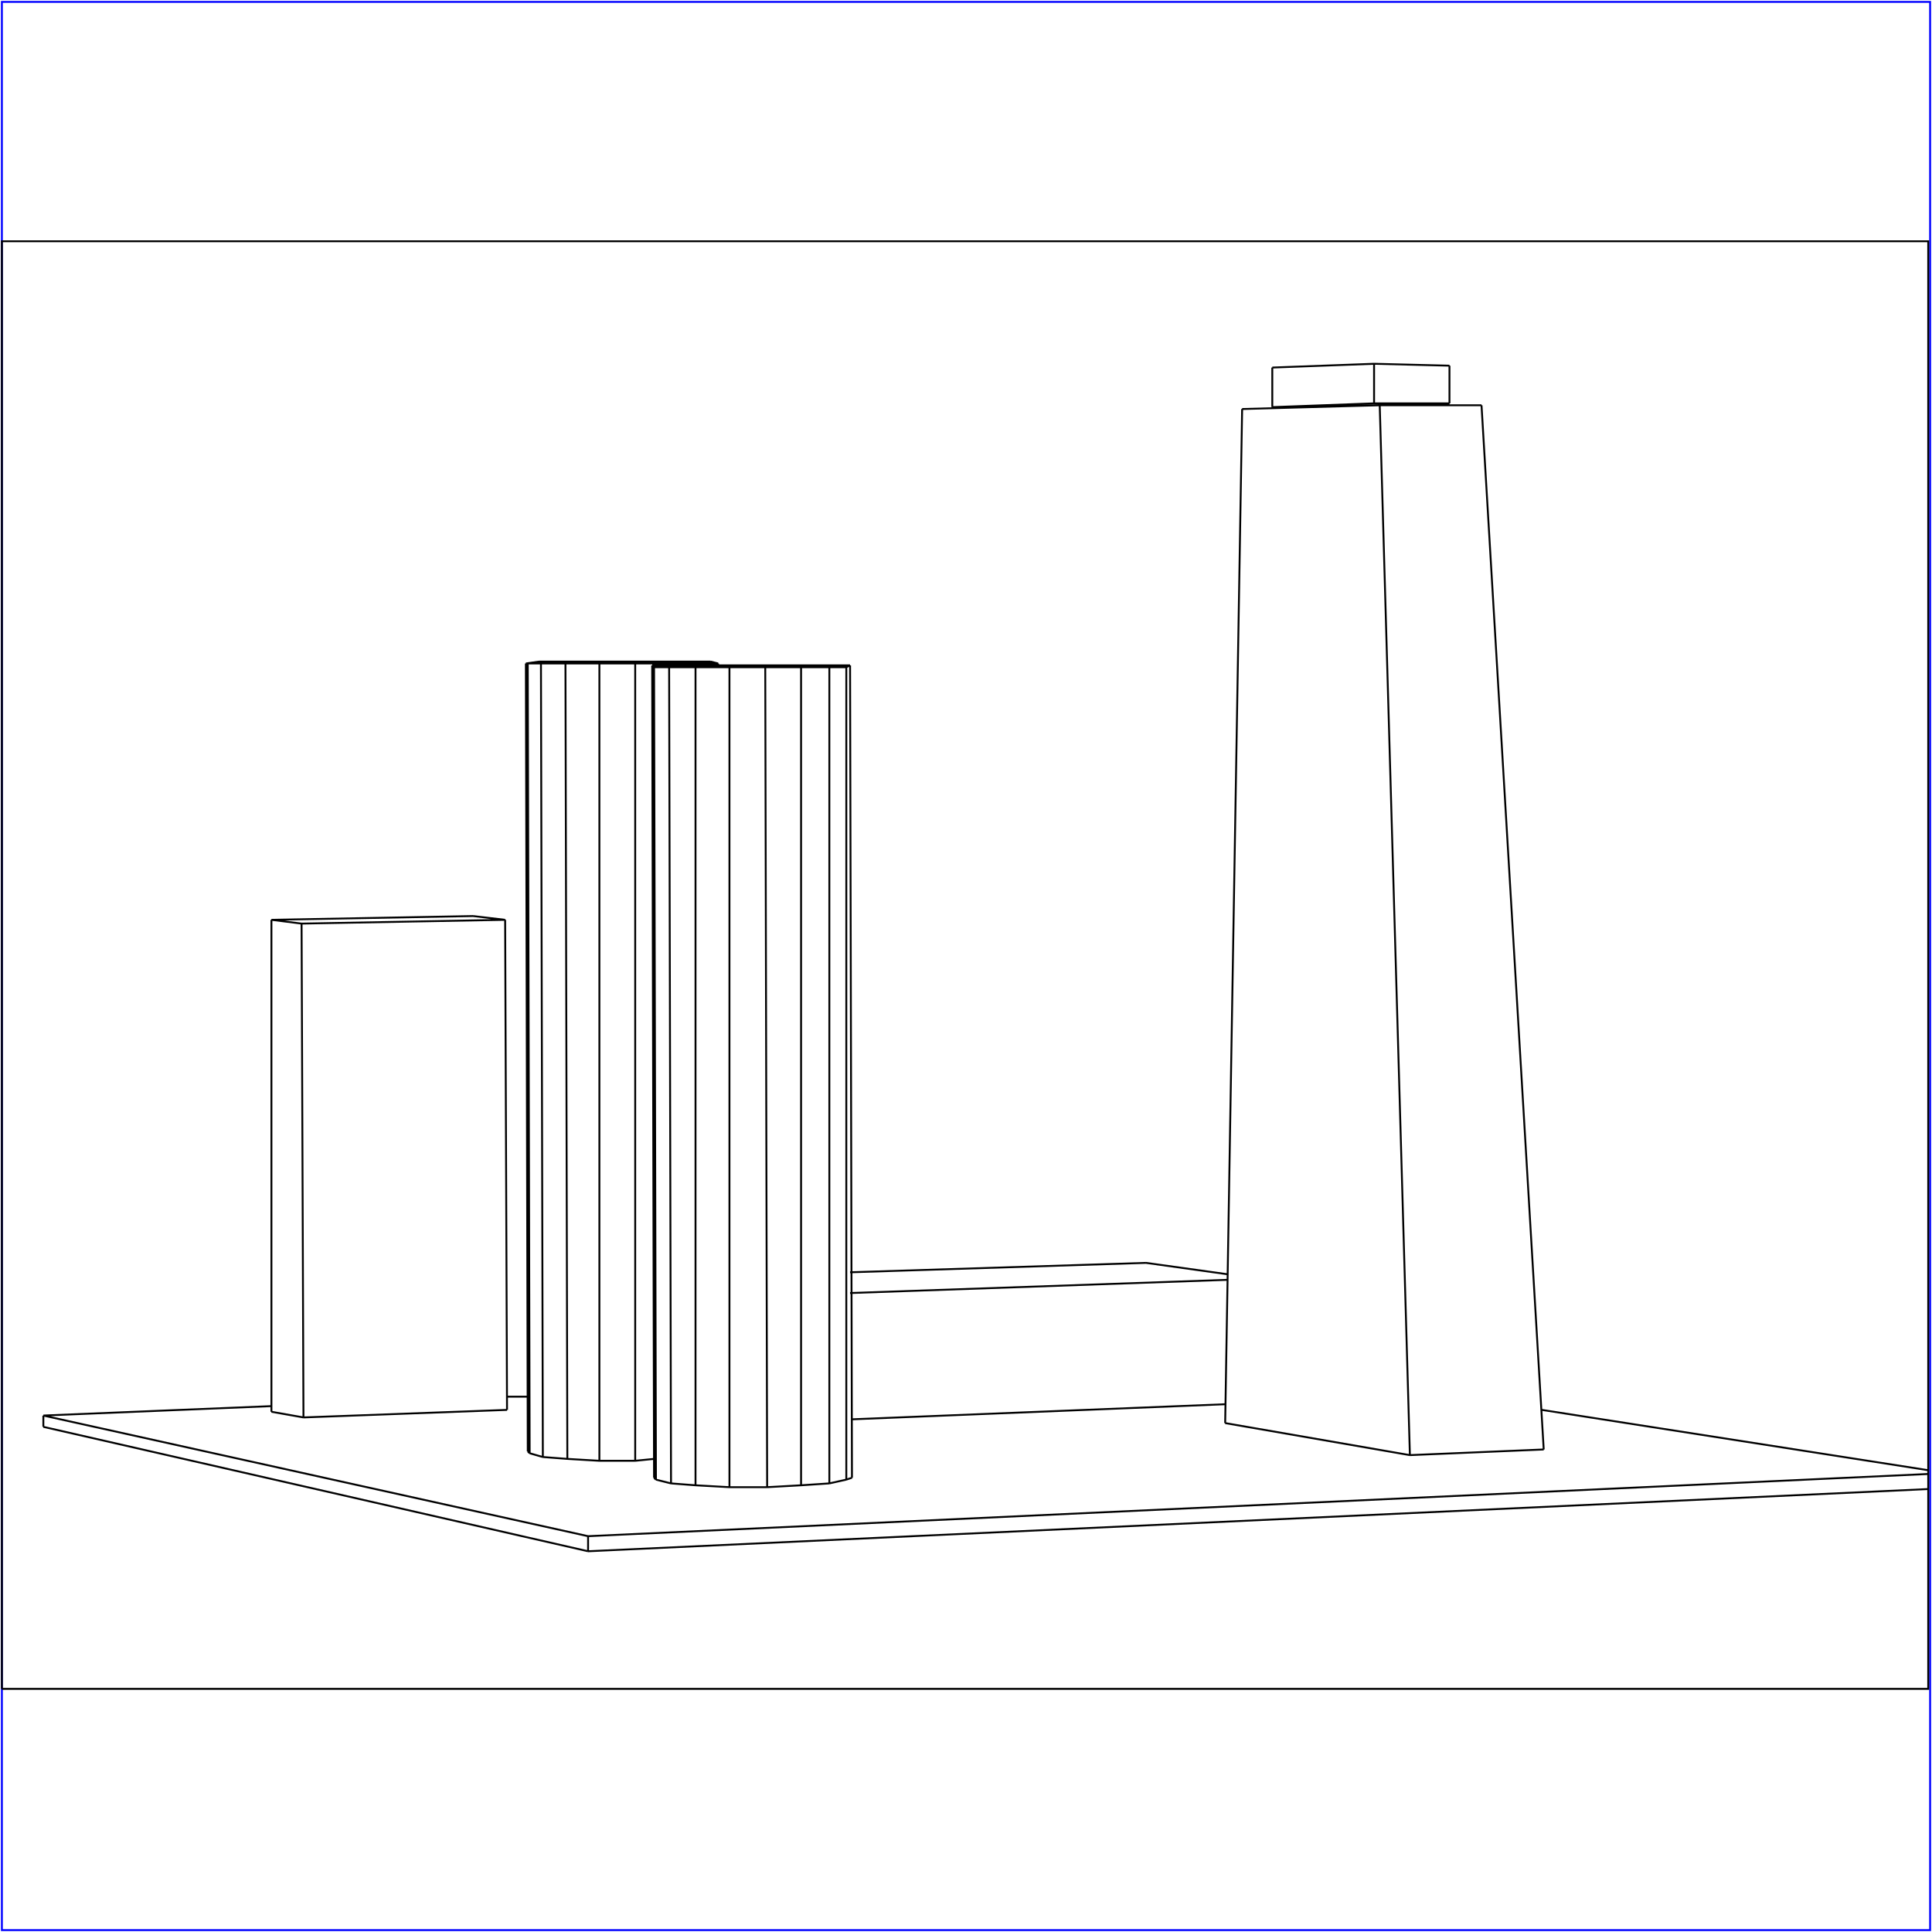 <?xml version="1.0" standalone="no"?>
<!DOCTYPE svg PUBLIC "-//W3C//DTD SVG 20010904//EN"
  "http://www.w3.org/TR/2001/REC-SVG-20010904/DTD/svg10.dtd">
<svg viewBox="0 0 1025 1025" xmlns="http://www.w3.org/2000/svg">
  <title>a SAILDART plot file</title>
  <desc>SAIL III display plot file</desc>
  <rect x="1" y="1" width="1023" height="1023" fill="none" stroke="blue" />
  <path fill="none" stroke="black" stroke-width="1" 
 d="
M 1 896 L 1023 896 L 1023 128 L 1 128 L 1 896
M 675 216 L 689 216
M 757 215 L 769 214
M 729 214 L 675 216
M 769 214 L 769 194
M 729 214 L 729 193
M 729 193 L 675 195
M 675 195 L 675 216
M 769 194 L 729 193
M 769 214 L 729 214
M 732 215 L 786 215
M 659 217 L 650 755
M 650 755 L 748 772
M 748 772 L 819 769
M 748 772 L 732 215
M 819 769 L 786 215
M 732 215 L 659 217
M 452 784 L 451 353
M 420 353 L 401 353
M 447 353 L 436 353
M 356 787 L 355 354
M 449 785 L 449 354
M 347 784 L 348 785
M 346 353 L 347 784
M 348 785 L 356 787
M 347 354 L 348 785
M 356 787 L 369 788
M 369 788 L 387 789
M 369 354 L 369 788
M 387 789 L 407 789
M 387 354 L 387 789
M 407 789 L 425 788
M 406 354 L 407 789
M 425 788 L 440 787
M 425 354 L 425 788
M 440 787 L 449 785
M 440 354 L 440 787
M 449 785 L 452 784
M 451 353 L 447 353
M 451 353 L 449 354
M 440 354 L 449 354
M 425 354 L 440 354
M 406 354 L 425 354
M 387 354 L 406 354
M 369 354 L 387 354
M 355 354 L 369 354
M 347 354 L 355 354
M 346 353 L 347 354
M 353 353 L 346 353
M 365 353 L 353 353
M 382 353 L 365 353
M 401 353 L 382 353
M 436 353 L 420 353
M 280 770 L 279 352
M 355 352 L 355 353
M 337 775 L 347 774
M 370 352 L 370 353
M 379 352 L 379 353
M 281 771 L 280 352
M 381 353 L 381 352
M 370 352 L 355 352
M 280 770 L 281 771
M 281 771 L 288 773
M 288 773 L 301 774
M 287 352 L 288 773
M 301 774 L 318 775
M 300 352 L 301 774
M 318 775 L 337 775
M 318 352 L 318 775
M 337 352 L 337 775
M 381 352 L 377 351
M 381 352 L 379 352
M 379 352 L 370 352
M 337 352 L 355 352
M 318 352 L 337 352
M 300 352 L 318 352
M 287 352 L 300 352
M 280 352 L 287 352
M 279 352 L 280 352
M 286 351 L 279 352
M 298 351 L 286 351
M 314 351 L 298 351
M 333 351 L 314 351
M 351 351 L 333 351
M 366 351 L 351 351
M 377 351 L 366 351
M 608 670 L 451 675
M 452 753 L 650 745
M 451 686 L 651 679
M 651 676 L 608 670
M 144 749 L 144 488
M 268 488 L 251 486
M 251 486 L 144 488
M 161 752 L 160 490
M 160 490 L 268 488
M 161 752 L 269 748
M 144 749 L 161 752
M 269 748 L 268 488
M 144 488 L 160 490
M 280 741 L 269 741
M 818 748 L 1023 780
M 144 746 L 23 751
M 23 751 L 312 815
M 23 757 L 312 823
M 23 751 L 23 757
M 312 823 L 1023 790
M 312 815 L 312 823
M 312 815 L 1023 782
" />
</svg>
